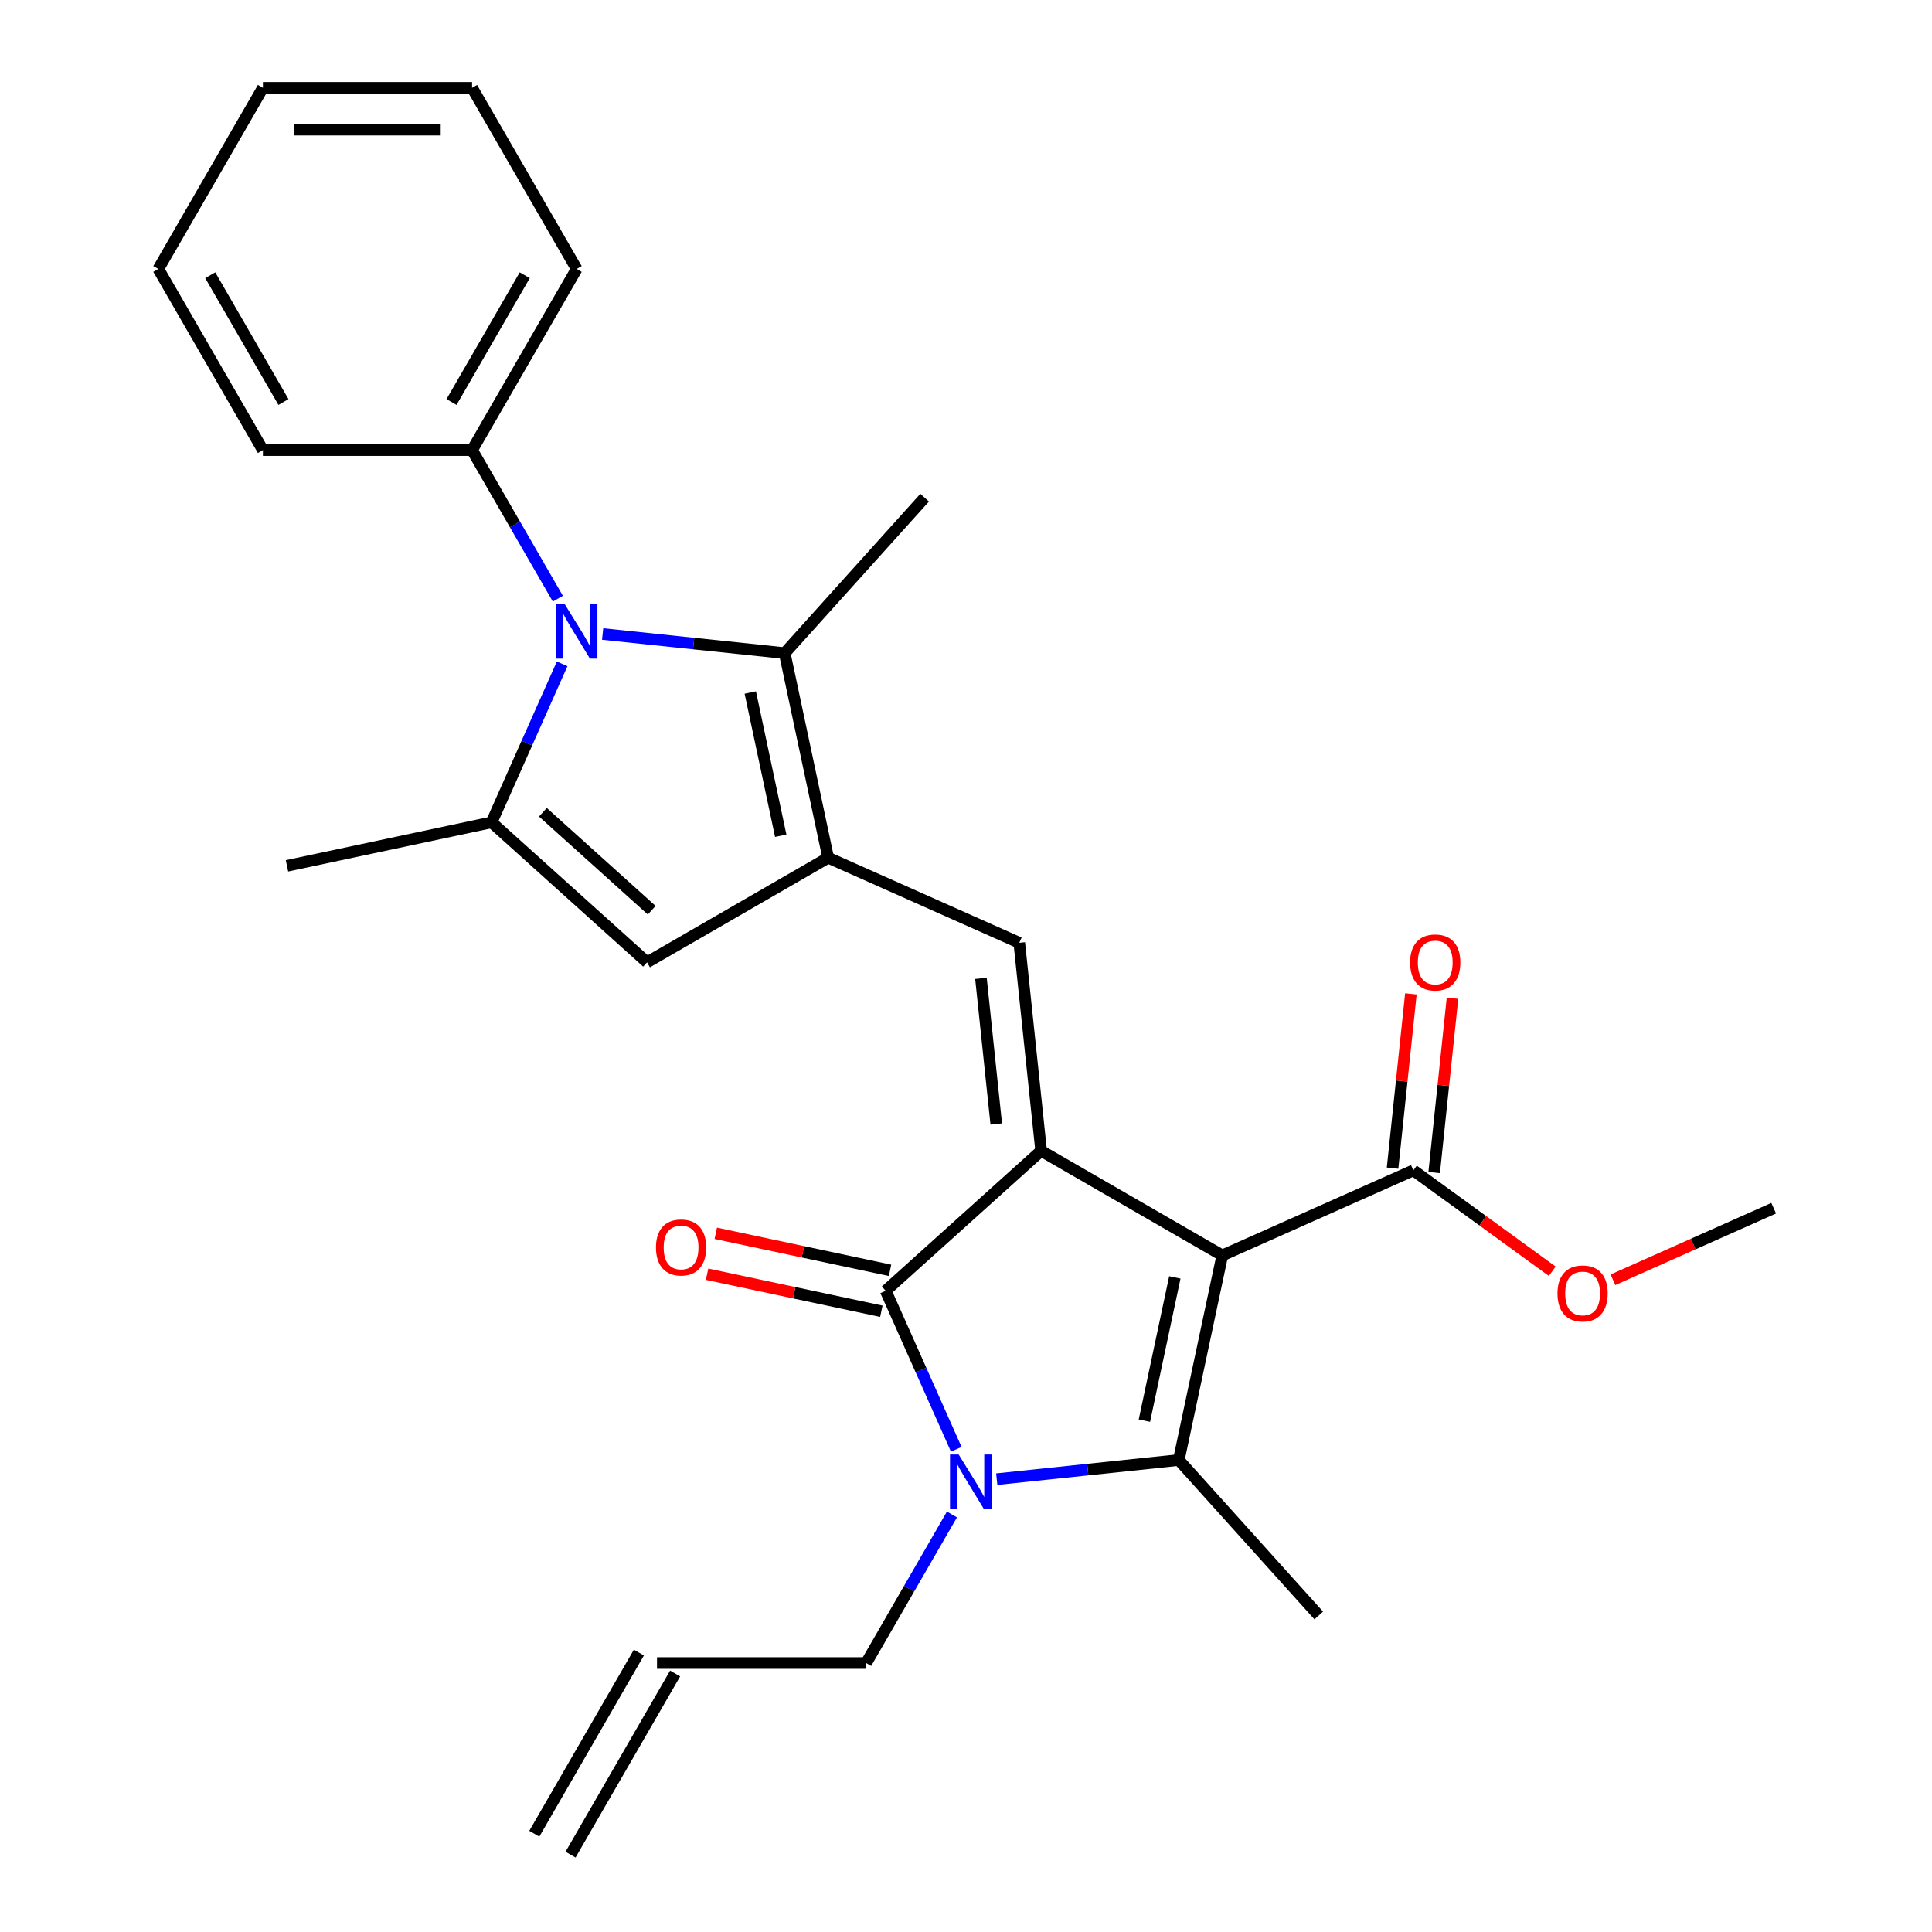 <?xml version='1.0' encoding='iso-8859-1'?>
<svg version='1.1' baseProfile='full'
              xmlns='http://www.w3.org/2000/svg'
                      xmlns:rdkit='http://www.rdkit.org/xml'
                      xmlns:xlink='http://www.w3.org/1999/xlink'
                  xml:space='preserve'
width='1000px' height='1000px' viewBox='0 0 1000 1000'>
<!-- END OF HEADER -->
<rect style='opacity:1.0;fill:#FFFFFF;stroke:none' width='1000' height='1000' x='0' y='0'> </rect>
<path class='bond-0' d='M 632.65,649.803 L 538.888,595.669' style='fill:none;fill-rule:evenodd;stroke:#000000;stroke-width:6px;stroke-linecap:butt;stroke-linejoin:miter;stroke-opacity:1' />
<path class='bond-1' d='M 632.65,649.803 L 610.14,755.704' style='fill:none;fill-rule:evenodd;stroke:#000000;stroke-width:6px;stroke-linecap:butt;stroke-linejoin:miter;stroke-opacity:1' />
<path class='bond-1' d='M 608.094,661.186 L 592.337,735.317' style='fill:none;fill-rule:evenodd;stroke:#000000;stroke-width:6px;stroke-linecap:butt;stroke-linejoin:miter;stroke-opacity:1' />
<path class='bond-10' d='M 632.65,649.803 L 731.557,605.767' style='fill:none;fill-rule:evenodd;stroke:#000000;stroke-width:6px;stroke-linecap:butt;stroke-linejoin:miter;stroke-opacity:1' />
<path class='bond-3' d='M 538.888,595.669 L 458.43,668.114' style='fill:none;fill-rule:evenodd;stroke:#000000;stroke-width:6px;stroke-linecap:butt;stroke-linejoin:miter;stroke-opacity:1' />
<path class='bond-6' d='M 538.888,595.669 L 527.571,487.995' style='fill:none;fill-rule:evenodd;stroke:#000000;stroke-width:6px;stroke-linecap:butt;stroke-linejoin:miter;stroke-opacity:1' />
<path class='bond-6' d='M 515.656,581.782 L 507.734,506.41' style='fill:none;fill-rule:evenodd;stroke:#000000;stroke-width:6px;stroke-linecap:butt;stroke-linejoin:miter;stroke-opacity:1' />
<path class='bond-2' d='M 610.14,755.704 L 563.027,760.656' style='fill:none;fill-rule:evenodd;stroke:#000000;stroke-width:6px;stroke-linecap:butt;stroke-linejoin:miter;stroke-opacity:1' />
<path class='bond-2' d='M 563.027,760.656 L 515.913,765.608' style='fill:none;fill-rule:evenodd;stroke:#0000FF;stroke-width:6px;stroke-linecap:butt;stroke-linejoin:miter;stroke-opacity:1' />
<path class='bond-17' d='M 610.14,755.704 L 682.585,836.162' style='fill:none;fill-rule:evenodd;stroke:#000000;stroke-width:6px;stroke-linecap:butt;stroke-linejoin:miter;stroke-opacity:1' />
<path class='bond-14' d='M 492.728,783.888 L 470.53,822.336' style='fill:none;fill-rule:evenodd;stroke:#0000FF;stroke-width:6px;stroke-linecap:butt;stroke-linejoin:miter;stroke-opacity:1' />
<path class='bond-14' d='M 470.53,822.336 L 448.333,860.783' style='fill:none;fill-rule:evenodd;stroke:#000000;stroke-width:6px;stroke-linecap:butt;stroke-linejoin:miter;stroke-opacity:1' />
<path class='bond-27' d='M 494.957,750.155 L 476.693,709.134' style='fill:none;fill-rule:evenodd;stroke:#0000FF;stroke-width:6px;stroke-linecap:butt;stroke-linejoin:miter;stroke-opacity:1' />
<path class='bond-27' d='M 476.693,709.134 L 458.43,668.114' style='fill:none;fill-rule:evenodd;stroke:#000000;stroke-width:6px;stroke-linecap:butt;stroke-linejoin:miter;stroke-opacity:1' />
<path class='bond-11' d='M 460.681,657.524 L 415.584,647.938' style='fill:none;fill-rule:evenodd;stroke:#000000;stroke-width:6px;stroke-linecap:butt;stroke-linejoin:miter;stroke-opacity:1' />
<path class='bond-11' d='M 415.584,647.938 L 370.486,638.353' style='fill:none;fill-rule:evenodd;stroke:#FF0000;stroke-width:6px;stroke-linecap:butt;stroke-linejoin:miter;stroke-opacity:1' />
<path class='bond-11' d='M 456.179,678.704 L 411.082,669.119' style='fill:none;fill-rule:evenodd;stroke:#000000;stroke-width:6px;stroke-linecap:butt;stroke-linejoin:miter;stroke-opacity:1' />
<path class='bond-11' d='M 411.082,669.119 L 365.984,659.533' style='fill:none;fill-rule:evenodd;stroke:#FF0000;stroke-width:6px;stroke-linecap:butt;stroke-linejoin:miter;stroke-opacity:1' />
<path class='bond-4' d='M 428.664,443.959 L 527.571,487.995' style='fill:none;fill-rule:evenodd;stroke:#000000;stroke-width:6px;stroke-linecap:butt;stroke-linejoin:miter;stroke-opacity:1' />
<path class='bond-8' d='M 428.664,443.959 L 406.154,338.058' style='fill:none;fill-rule:evenodd;stroke:#000000;stroke-width:6px;stroke-linecap:butt;stroke-linejoin:miter;stroke-opacity:1' />
<path class='bond-8' d='M 404.107,432.576 L 388.35,358.445' style='fill:none;fill-rule:evenodd;stroke:#000000;stroke-width:6px;stroke-linecap:butt;stroke-linejoin:miter;stroke-opacity:1' />
<path class='bond-9' d='M 428.664,443.959 L 334.902,498.093' style='fill:none;fill-rule:evenodd;stroke:#000000;stroke-width:6px;stroke-linecap:butt;stroke-linejoin:miter;stroke-opacity:1' />
<path class='bond-5' d='M 311.927,328.154 L 359.041,333.106' style='fill:none;fill-rule:evenodd;stroke:#0000FF;stroke-width:6px;stroke-linecap:butt;stroke-linejoin:miter;stroke-opacity:1' />
<path class='bond-5' d='M 359.041,333.106 L 406.154,338.058' style='fill:none;fill-rule:evenodd;stroke:#000000;stroke-width:6px;stroke-linecap:butt;stroke-linejoin:miter;stroke-opacity:1' />
<path class='bond-12' d='M 288.742,309.874 L 266.544,271.426' style='fill:none;fill-rule:evenodd;stroke:#0000FF;stroke-width:6px;stroke-linecap:butt;stroke-linejoin:miter;stroke-opacity:1' />
<path class='bond-12' d='M 266.544,271.426 L 244.347,232.979' style='fill:none;fill-rule:evenodd;stroke:#000000;stroke-width:6px;stroke-linecap:butt;stroke-linejoin:miter;stroke-opacity:1' />
<path class='bond-28' d='M 290.971,343.608 L 272.707,384.628' style='fill:none;fill-rule:evenodd;stroke:#0000FF;stroke-width:6px;stroke-linecap:butt;stroke-linejoin:miter;stroke-opacity:1' />
<path class='bond-28' d='M 272.707,384.628 L 254.444,425.648' style='fill:none;fill-rule:evenodd;stroke:#000000;stroke-width:6px;stroke-linecap:butt;stroke-linejoin:miter;stroke-opacity:1' />
<path class='bond-7' d='M 254.444,425.648 L 334.902,498.093' style='fill:none;fill-rule:evenodd;stroke:#000000;stroke-width:6px;stroke-linecap:butt;stroke-linejoin:miter;stroke-opacity:1' />
<path class='bond-7' d='M 281.002,420.423 L 337.322,471.134' style='fill:none;fill-rule:evenodd;stroke:#000000;stroke-width:6px;stroke-linecap:butt;stroke-linejoin:miter;stroke-opacity:1' />
<path class='bond-19' d='M 254.444,425.648 L 148.543,448.158' style='fill:none;fill-rule:evenodd;stroke:#000000;stroke-width:6px;stroke-linecap:butt;stroke-linejoin:miter;stroke-opacity:1' />
<path class='bond-20' d='M 406.154,338.058 L 478.599,257.6' style='fill:none;fill-rule:evenodd;stroke:#000000;stroke-width:6px;stroke-linecap:butt;stroke-linejoin:miter;stroke-opacity:1' />
<path class='bond-13' d='M 742.325,606.898 L 747.065,561.795' style='fill:none;fill-rule:evenodd;stroke:#000000;stroke-width:6px;stroke-linecap:butt;stroke-linejoin:miter;stroke-opacity:1' />
<path class='bond-13' d='M 747.065,561.795 L 751.806,516.691' style='fill:none;fill-rule:evenodd;stroke:#FF0000;stroke-width:6px;stroke-linecap:butt;stroke-linejoin:miter;stroke-opacity:1' />
<path class='bond-13' d='M 720.79,604.635 L 725.53,559.531' style='fill:none;fill-rule:evenodd;stroke:#000000;stroke-width:6px;stroke-linecap:butt;stroke-linejoin:miter;stroke-opacity:1' />
<path class='bond-13' d='M 725.53,559.531 L 730.271,514.428' style='fill:none;fill-rule:evenodd;stroke:#FF0000;stroke-width:6px;stroke-linecap:butt;stroke-linejoin:miter;stroke-opacity:1' />
<path class='bond-18' d='M 731.557,605.767 L 767.499,631.88' style='fill:none;fill-rule:evenodd;stroke:#000000;stroke-width:6px;stroke-linecap:butt;stroke-linejoin:miter;stroke-opacity:1' />
<path class='bond-18' d='M 767.499,631.88 L 803.441,657.993' style='fill:none;fill-rule:evenodd;stroke:#FF0000;stroke-width:6px;stroke-linecap:butt;stroke-linejoin:miter;stroke-opacity:1' />
<path class='bond-21' d='M 244.347,232.979 L 298.48,139.217' style='fill:none;fill-rule:evenodd;stroke:#000000;stroke-width:6px;stroke-linecap:butt;stroke-linejoin:miter;stroke-opacity:1' />
<path class='bond-21' d='M 233.714,208.088 L 271.608,142.454' style='fill:none;fill-rule:evenodd;stroke:#000000;stroke-width:6px;stroke-linecap:butt;stroke-linejoin:miter;stroke-opacity:1' />
<path class='bond-22' d='M 244.347,232.979 L 136.079,232.979' style='fill:none;fill-rule:evenodd;stroke:#000000;stroke-width:6px;stroke-linecap:butt;stroke-linejoin:miter;stroke-opacity:1' />
<path class='bond-15' d='M 448.333,860.783 L 340.065,860.783' style='fill:none;fill-rule:evenodd;stroke:#000000;stroke-width:6px;stroke-linecap:butt;stroke-linejoin:miter;stroke-opacity:1' />
<path class='bond-16' d='M 330.689,855.37 L 276.556,949.132' style='fill:none;fill-rule:evenodd;stroke:#000000;stroke-width:6px;stroke-linecap:butt;stroke-linejoin:miter;stroke-opacity:1' />
<path class='bond-16' d='M 349.442,866.197 L 295.308,959.959' style='fill:none;fill-rule:evenodd;stroke:#000000;stroke-width:6px;stroke-linecap:butt;stroke-linejoin:miter;stroke-opacity:1' />
<path class='bond-23' d='M 834.854,662.412 L 876.454,643.89' style='fill:none;fill-rule:evenodd;stroke:#FF0000;stroke-width:6px;stroke-linecap:butt;stroke-linejoin:miter;stroke-opacity:1' />
<path class='bond-23' d='M 876.454,643.89 L 918.054,625.368' style='fill:none;fill-rule:evenodd;stroke:#000000;stroke-width:6px;stroke-linecap:butt;stroke-linejoin:miter;stroke-opacity:1' />
<path class='bond-25' d='M 298.48,139.217 L 244.347,45.455' style='fill:none;fill-rule:evenodd;stroke:#000000;stroke-width:6px;stroke-linecap:butt;stroke-linejoin:miter;stroke-opacity:1' />
<path class='bond-24' d='M 136.079,232.979 L 81.946,139.217' style='fill:none;fill-rule:evenodd;stroke:#000000;stroke-width:6px;stroke-linecap:butt;stroke-linejoin:miter;stroke-opacity:1' />
<path class='bond-24' d='M 146.712,208.088 L 108.818,142.454' style='fill:none;fill-rule:evenodd;stroke:#000000;stroke-width:6px;stroke-linecap:butt;stroke-linejoin:miter;stroke-opacity:1' />
<path class='bond-26' d='M 81.946,139.217 L 136.079,45.455' style='fill:none;fill-rule:evenodd;stroke:#000000;stroke-width:6px;stroke-linecap:butt;stroke-linejoin:miter;stroke-opacity:1' />
<path class='bond-29' d='M 244.347,45.455 L 136.079,45.455' style='fill:none;fill-rule:evenodd;stroke:#000000;stroke-width:6px;stroke-linecap:butt;stroke-linejoin:miter;stroke-opacity:1' />
<path class='bond-29' d='M 228.106,67.108 L 152.319,67.108' style='fill:none;fill-rule:evenodd;stroke:#000000;stroke-width:6px;stroke-linecap:butt;stroke-linejoin:miter;stroke-opacity:1' />
<path  class='atom-3' d='M 496.206 752.861
L 505.486 767.861
Q 506.406 769.341, 507.886 772.021
Q 509.366 774.701, 509.446 774.861
L 509.446 752.861
L 513.206 752.861
L 513.206 781.181
L 509.326 781.181
L 499.366 764.781
Q 498.206 762.861, 496.966 760.661
Q 495.766 758.461, 495.406 757.781
L 495.406 781.181
L 491.726 781.181
L 491.726 752.861
L 496.206 752.861
' fill='#0000FF'/>
<path  class='atom-6' d='M 292.22 312.581
L 301.5 327.581
Q 302.42 329.061, 303.9 331.741
Q 305.38 334.421, 305.46 334.581
L 305.46 312.581
L 309.22 312.581
L 309.22 340.901
L 305.34 340.901
L 295.38 324.501
Q 294.22 322.581, 292.98 320.381
Q 291.78 318.181, 291.42 317.501
L 291.42 340.901
L 287.74 340.901
L 287.74 312.581
L 292.22 312.581
' fill='#0000FF'/>
<path  class='atom-12' d='M 339.529 645.684
Q 339.529 638.884, 342.889 635.084
Q 346.249 631.284, 352.529 631.284
Q 358.809 631.284, 362.169 635.084
Q 365.529 638.884, 365.529 645.684
Q 365.529 652.564, 362.129 656.484
Q 358.729 660.364, 352.529 660.364
Q 346.289 660.364, 342.889 656.484
Q 339.529 652.604, 339.529 645.684
M 352.529 657.164
Q 356.849 657.164, 359.169 654.284
Q 361.529 651.364, 361.529 645.684
Q 361.529 640.124, 359.169 637.324
Q 356.849 634.484, 352.529 634.484
Q 348.209 634.484, 345.849 637.284
Q 343.529 640.084, 343.529 645.684
Q 343.529 651.404, 345.849 654.284
Q 348.209 657.164, 352.529 657.164
' fill='#FF0000'/>
<path  class='atom-14' d='M 729.874 498.173
Q 729.874 491.373, 733.234 487.573
Q 736.594 483.773, 742.874 483.773
Q 749.154 483.773, 752.514 487.573
Q 755.874 491.373, 755.874 498.173
Q 755.874 505.053, 752.474 508.973
Q 749.074 512.853, 742.874 512.853
Q 736.634 512.853, 733.234 508.973
Q 729.874 505.093, 729.874 498.173
M 742.874 509.653
Q 747.194 509.653, 749.514 506.773
Q 751.874 503.853, 751.874 498.173
Q 751.874 492.613, 749.514 489.813
Q 747.194 486.973, 742.874 486.973
Q 738.554 486.973, 736.194 489.773
Q 733.874 492.573, 733.874 498.173
Q 733.874 503.893, 736.194 506.773
Q 738.554 509.653, 742.874 509.653
' fill='#FF0000'/>
<path  class='atom-19' d='M 806.147 669.485
Q 806.147 662.685, 809.507 658.885
Q 812.867 655.085, 819.147 655.085
Q 825.427 655.085, 828.787 658.885
Q 832.147 662.685, 832.147 669.485
Q 832.147 676.365, 828.747 680.285
Q 825.347 684.165, 819.147 684.165
Q 812.907 684.165, 809.507 680.285
Q 806.147 676.405, 806.147 669.485
M 819.147 680.965
Q 823.467 680.965, 825.787 678.085
Q 828.147 675.165, 828.147 669.485
Q 828.147 663.925, 825.787 661.125
Q 823.467 658.285, 819.147 658.285
Q 814.827 658.285, 812.467 661.085
Q 810.147 663.885, 810.147 669.485
Q 810.147 675.205, 812.467 678.085
Q 814.827 680.965, 819.147 680.965
' fill='#FF0000'/>
</svg>
